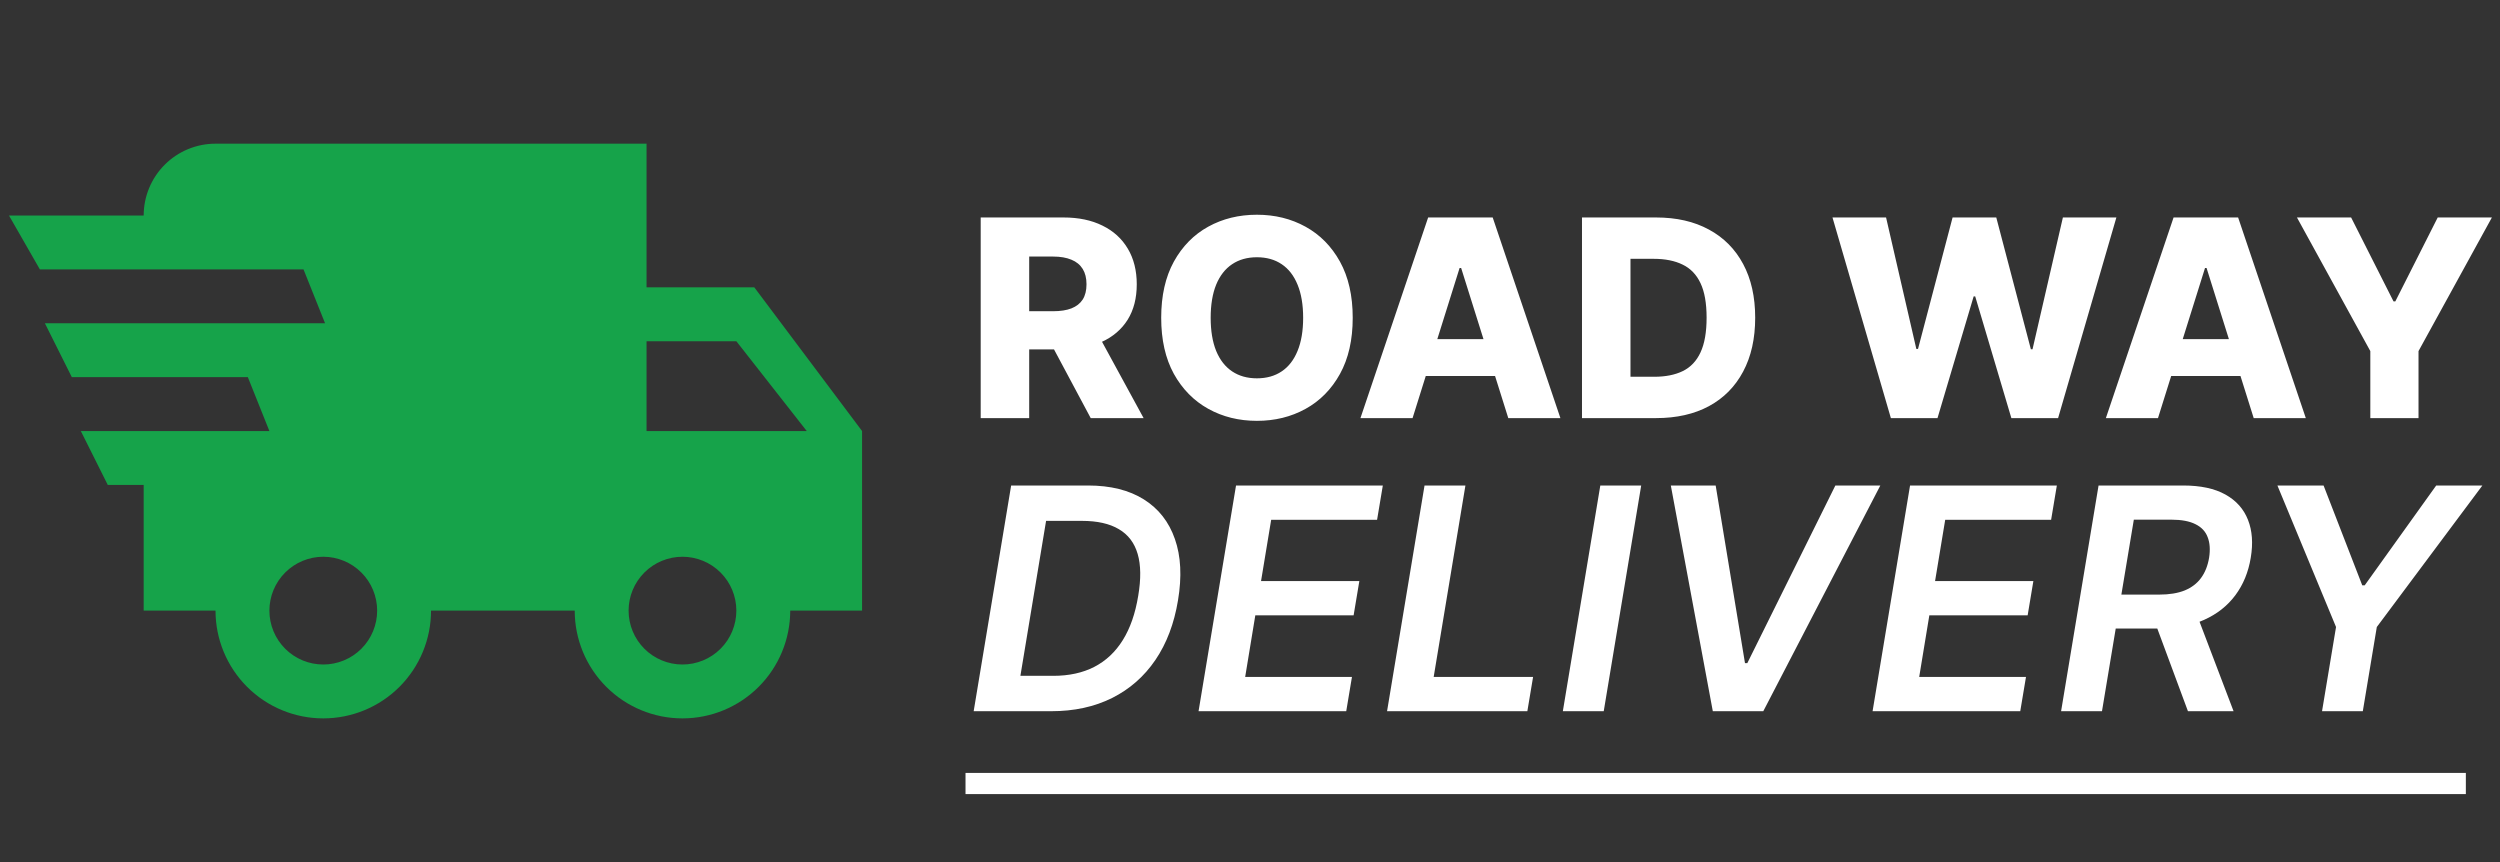 <svg width="290" height="100" viewBox="0 0 290 100" fill="none" xmlns="http://www.w3.org/2000/svg">
<rect x="0" y="0" width="290" height="100" fill="#333333" stroke="none"/>
<path d="M12.5 56.25L9.375 50H31.25L28.75 43.75H8.333L5.208 37.5H37.708L35.208 31.25H4.625L1.042 25H16.667C16.667 22.79 17.545 20.67 19.108 19.107C20.67 17.545 22.79 16.667 25 16.667H75V33.333H87.5L100 50V70.833H91.667C91.667 74.148 90.35 77.328 88.005 79.672C85.661 82.016 82.482 83.333 79.167 83.333C75.852 83.333 72.672 82.016 70.328 79.672C67.984 77.328 66.667 74.148 66.667 70.833H50C50 74.148 48.683 77.328 46.339 79.672C43.995 82.016 40.815 83.333 37.5 83.333C34.185 83.333 31.005 82.016 28.661 79.672C26.317 77.328 25 74.148 25 70.833H16.667V56.25H12.5ZM79.167 77.083C80.824 77.083 82.414 76.425 83.586 75.253C84.758 74.081 85.417 72.491 85.417 70.833C85.417 69.176 84.758 67.586 83.586 66.414C82.414 65.242 80.824 64.583 79.167 64.583C77.509 64.583 75.919 65.242 74.747 66.414C73.575 67.586 72.917 69.176 72.917 70.833C72.917 72.491 73.575 74.081 74.747 75.253C75.919 76.425 77.509 77.083 79.167 77.083ZM85.417 39.583H75V50H93.583L85.417 39.583ZM37.5 77.083C39.158 77.083 40.747 76.425 41.919 75.253C43.092 74.081 43.75 72.491 43.75 70.833C43.75 69.176 43.092 67.586 41.919 66.414C40.747 65.242 39.158 64.583 37.5 64.583C35.842 64.583 34.253 65.242 33.081 66.414C31.909 67.586 31.25 69.176 31.25 70.833C31.25 72.491 31.909 74.081 33.081 75.253C34.253 76.425 35.842 77.083 37.5 77.083Z" fill="#16A34A"/>
<path d="M113.761 48.5V25.227H123.375C125.117 25.227 126.621 25.542 127.886 26.171C129.159 26.792 130.14 27.686 130.83 28.852C131.519 30.011 131.864 31.386 131.864 32.977C131.864 34.591 131.511 35.962 130.807 37.091C130.102 38.212 129.102 39.068 127.807 39.659C126.511 40.242 124.977 40.534 123.205 40.534H117.125V36.102H122.159C123.008 36.102 123.716 35.992 124.284 35.773C124.86 35.545 125.295 35.205 125.591 34.75C125.886 34.288 126.034 33.697 126.034 32.977C126.034 32.258 125.886 31.663 125.591 31.193C125.295 30.716 124.86 30.36 124.284 30.125C123.708 29.883 123 29.761 122.159 29.761H119.386V48.5H113.761ZM126.864 37.864L132.659 48.5H126.523L120.841 37.864H126.864ZM156.915 36.864C156.915 39.424 156.422 41.595 155.438 43.375C154.453 45.155 153.119 46.508 151.438 47.432C149.763 48.356 147.884 48.818 145.801 48.818C143.71 48.818 141.828 48.352 140.153 47.42C138.479 46.489 137.15 45.136 136.165 43.364C135.188 41.583 134.699 39.417 134.699 36.864C134.699 34.303 135.188 32.133 136.165 30.352C137.15 28.572 138.479 27.22 140.153 26.296C141.828 25.371 143.71 24.909 145.801 24.909C147.884 24.909 149.763 25.371 151.438 26.296C153.119 27.22 154.453 28.572 155.438 30.352C156.422 32.133 156.915 34.303 156.915 36.864ZM151.165 36.864C151.165 35.349 150.949 34.068 150.517 33.023C150.093 31.977 149.479 31.186 148.676 30.648C147.881 30.11 146.922 29.841 145.801 29.841C144.688 29.841 143.729 30.11 142.926 30.648C142.123 31.186 141.506 31.977 141.074 33.023C140.65 34.068 140.438 35.349 140.438 36.864C140.438 38.379 140.65 39.659 141.074 40.705C141.506 41.75 142.123 42.542 142.926 43.08C143.729 43.617 144.688 43.886 145.801 43.886C146.922 43.886 147.881 43.617 148.676 43.08C149.479 42.542 150.093 41.75 150.517 40.705C150.949 39.659 151.165 38.379 151.165 36.864ZM163.858 48.5H157.812L165.665 25.227H173.153L181.006 48.5H174.96L169.494 31.091H169.312L163.858 48.5ZM163.051 39.341H175.688V43.614H163.051V39.341ZM192.114 48.5H183.511V25.227H192.102C194.473 25.227 196.515 25.693 198.227 26.625C199.947 27.549 201.273 28.883 202.205 30.625C203.136 32.36 203.602 34.436 203.602 36.852C203.602 39.276 203.136 41.36 202.205 43.102C201.28 44.845 199.958 46.182 198.239 47.114C196.519 48.038 194.477 48.5 192.114 48.5ZM189.136 43.705H191.898C193.201 43.705 194.303 43.485 195.205 43.045C196.114 42.599 196.799 41.875 197.261 40.875C197.731 39.867 197.966 38.526 197.966 36.852C197.966 35.178 197.731 33.845 197.261 32.852C196.792 31.852 196.098 31.133 195.182 30.693C194.273 30.246 193.152 30.023 191.818 30.023H189.136V43.705ZM219.341 48.5L212.568 25.227H218.784L222.295 40.477H222.489L226.5 25.227H231.568L235.58 40.511H235.773L239.295 25.227H245.5L238.739 48.5H233.318L229.125 34.386H228.943L224.75 48.5H219.341ZM250.327 48.5H244.281L252.134 25.227H259.622L267.474 48.5H261.429L255.963 31.091H255.781L250.327 48.5ZM249.52 39.341H262.156V43.614H249.52V39.341ZM266.446 25.227H272.73L277.651 34.966H277.855L282.776 25.227H289.06L280.548 40.727V48.5H274.957V40.727L266.446 25.227Z" fill="white"/>
<path d="M121.946 82.5H112.946L117.293 56.318H126.216C128.815 56.318 130.972 56.855 132.685 57.929C134.398 59.003 135.599 60.537 136.29 62.531C136.989 64.517 137.108 66.886 136.648 69.639C136.205 72.332 135.331 74.638 134.027 76.555C132.723 78.473 131.048 79.943 129.003 80.966C126.957 81.989 124.605 82.5 121.946 82.5ZM118.366 78.396H122.189C124.004 78.396 125.585 78.051 126.932 77.361C128.287 76.662 129.391 75.626 130.243 74.254C131.104 72.874 131.7 71.16 132.033 69.115C132.365 67.155 132.344 65.535 131.969 64.257C131.594 62.97 130.865 62.011 129.783 61.381C128.709 60.742 127.286 60.422 125.513 60.422H121.345L118.366 78.396ZM139.032 82.5L143.379 56.318H160.407L159.742 60.294H147.457L146.281 67.402H157.684L157.019 71.378H145.616L144.44 78.524H156.827L156.163 82.5H139.032ZM160.899 82.5L165.246 56.318H169.989L166.307 78.524H177.838L177.173 82.5H160.899ZM190.379 56.318L186.033 82.5H181.29L185.636 56.318H190.379ZM199.018 56.318L202.419 76.926H202.687L212.902 56.318H218.118L204.541 82.5H198.686L193.815 56.318H199.018ZM217.219 82.5L221.566 56.318H238.594L237.93 60.294H225.644L224.468 67.402H235.871L235.207 71.378H223.803L222.627 78.524H235.015L234.35 82.5H217.219ZM239.087 82.5L243.433 56.318H253.251C255.263 56.318 256.895 56.668 258.148 57.367C259.401 58.065 260.274 59.045 260.768 60.307C261.263 61.56 261.369 63.021 261.088 64.692C260.815 66.362 260.219 67.815 259.298 69.051C258.386 70.278 257.18 71.229 255.68 71.902C254.189 72.575 252.438 72.912 250.426 72.912H243.433L244.098 68.974H250.464C251.641 68.974 252.629 68.812 253.43 68.489C254.232 68.156 254.862 67.675 255.322 67.044C255.791 66.405 256.102 65.621 256.256 64.692C256.401 63.763 256.345 62.97 256.089 62.314C255.842 61.649 255.369 61.146 254.67 60.805C253.98 60.456 253.047 60.281 251.871 60.281H247.524L243.83 82.5H239.087ZM254.581 70.636L259.094 82.5H253.801L249.403 70.636H254.581ZM264.179 56.318H269.535L274.022 67.901H274.304L282.6 56.318H287.957L275.71 72.733L274.086 82.5H269.356L270.98 72.733L264.179 56.318Z" fill="white"/>
<path d="M112 89.659H286.039V92.114H112V89.659Z" fill="white"/>
</svg>
